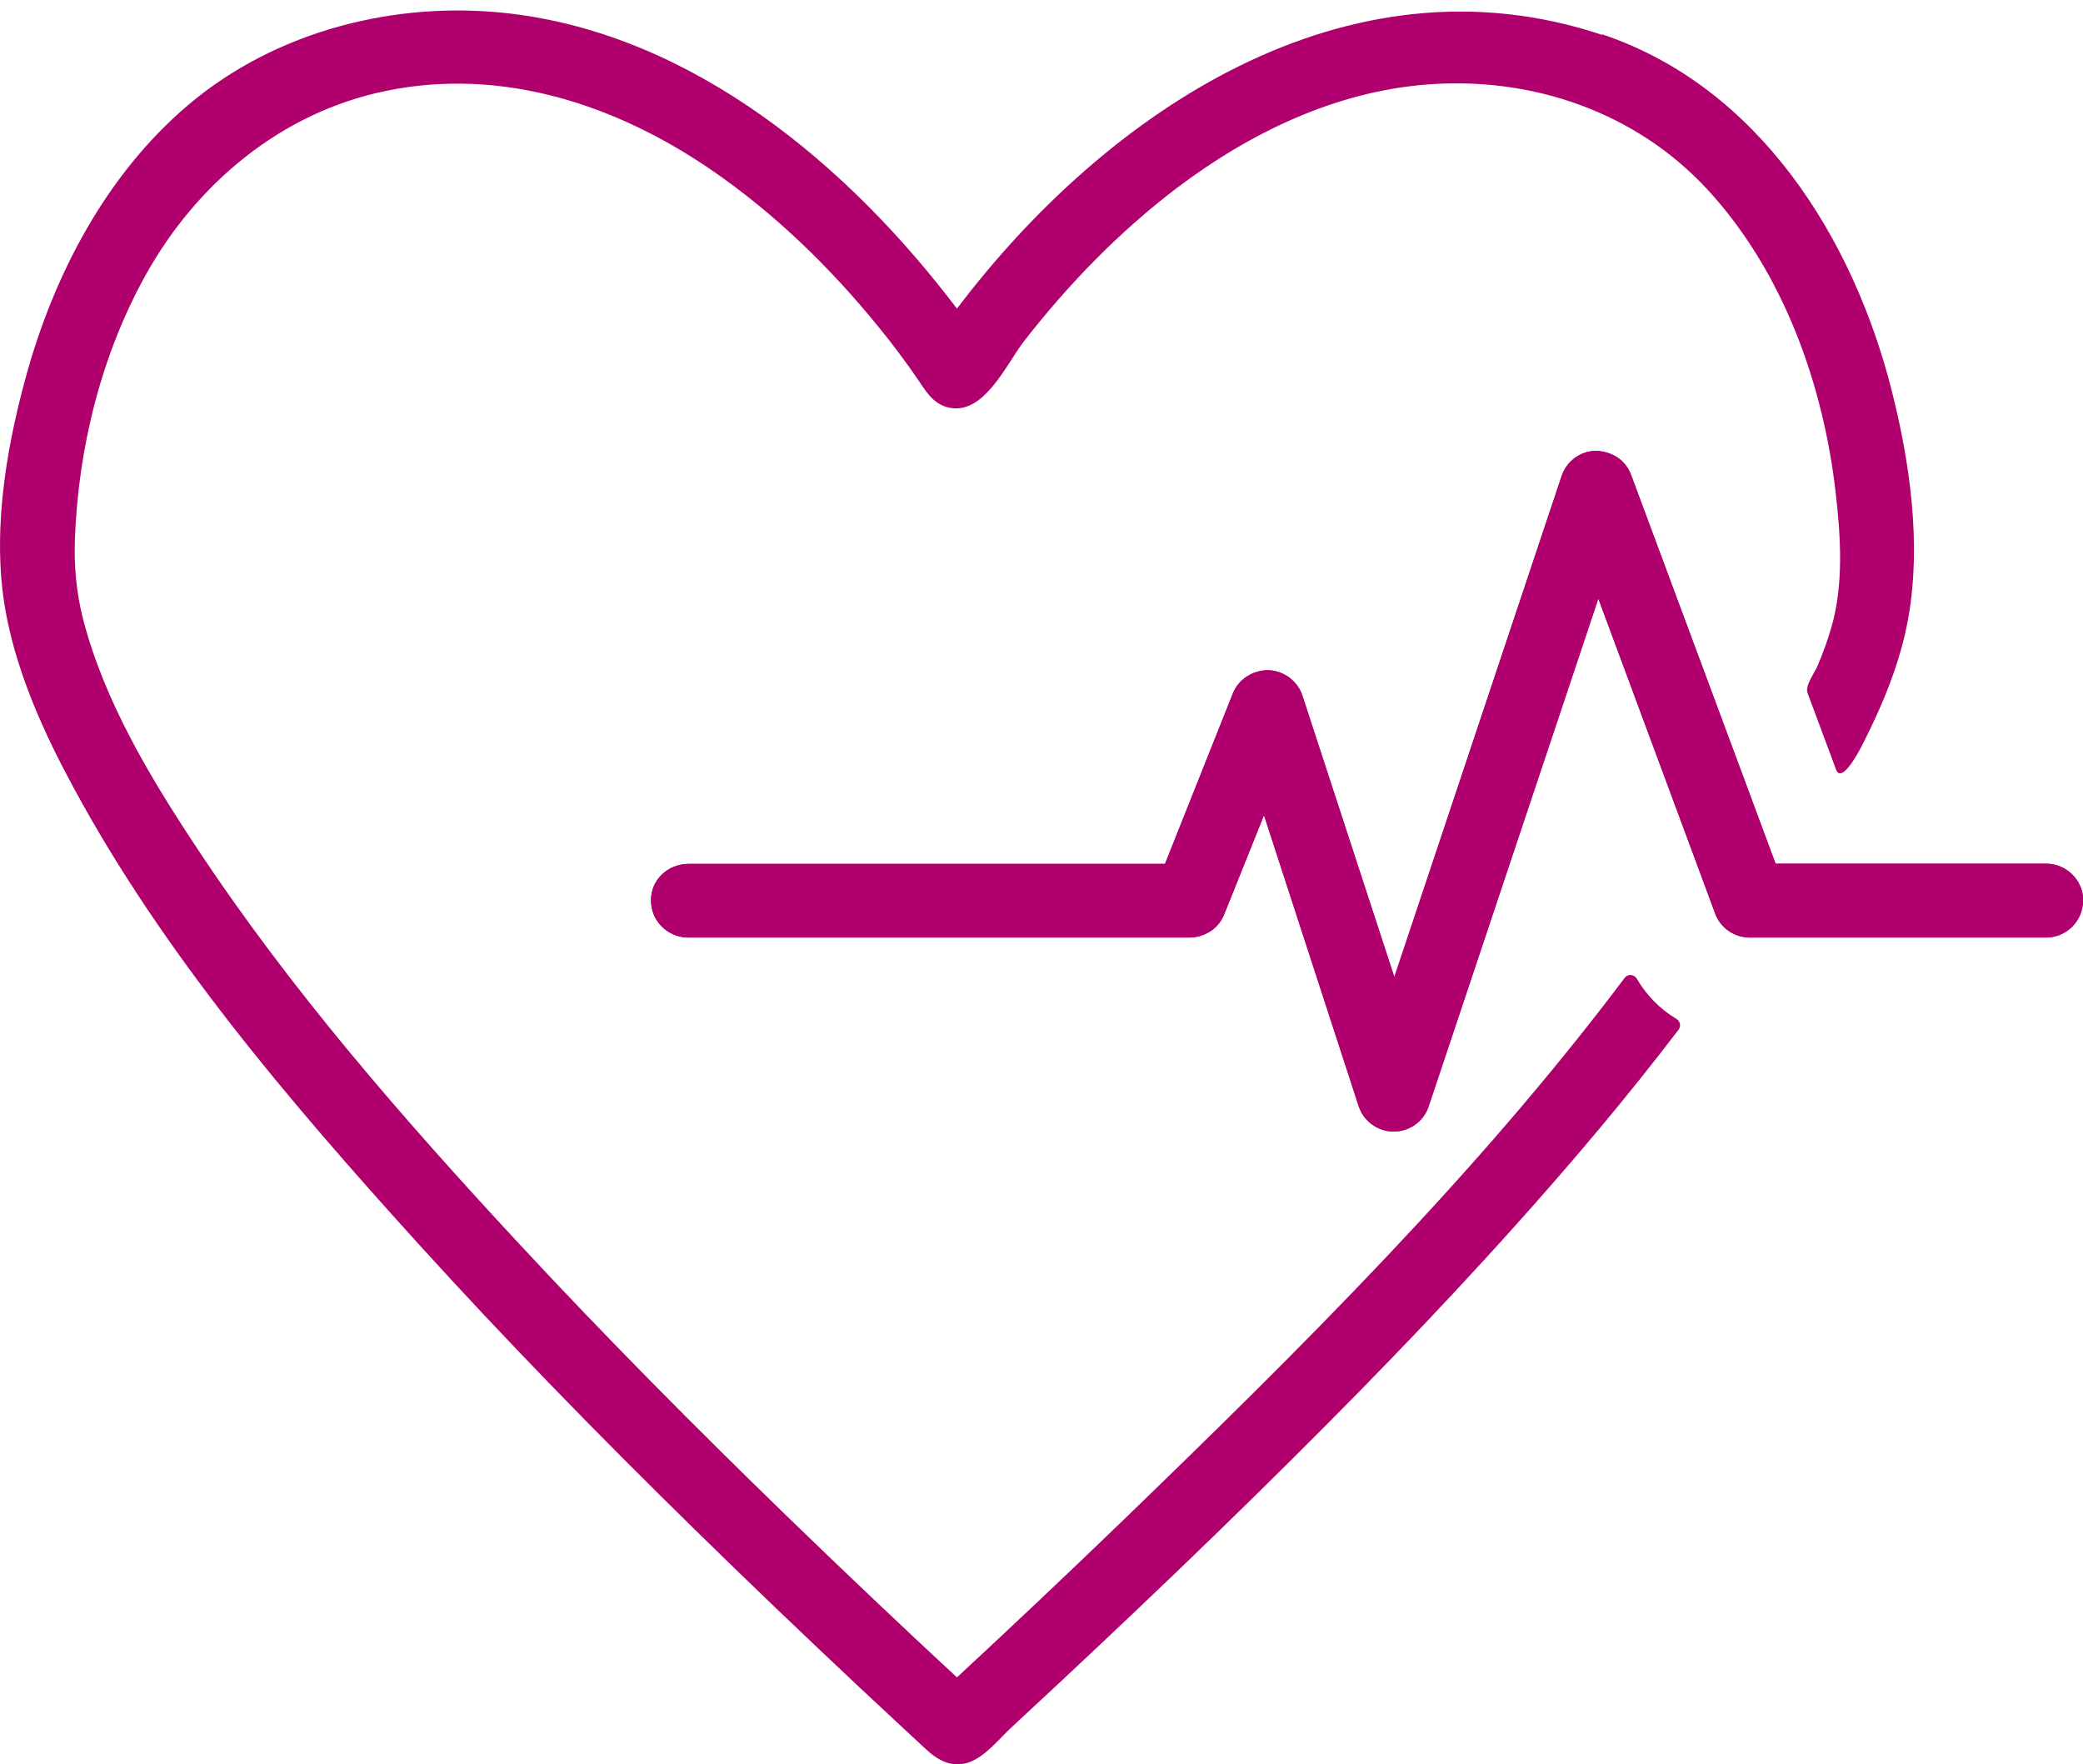 <svg width="98" height="83" viewBox="0 0 98 83" fill="none" xmlns="http://www.w3.org/2000/svg">
<g clip-path="url(#clip0_170_3765)">
<path d="M75.381 1.642C63.35 -2.377 52.032 5.255 45.022 14.521C39.94 7.805 32.626 1.634 23.948 0.631C18.624 0.017 12.995 1.444 8.878 4.918C4.986 8.211 2.519 12.948 1.199 17.796C0.226 21.366 -0.417 25.385 0.321 29.058C0.877 31.833 2.067 34.469 3.405 36.95C7.644 44.832 13.612 51.807 19.596 58.419C23.809 63.069 28.196 67.555 32.678 71.946C35.241 74.461 37.838 76.941 40.453 79.396C41.486 80.364 42.52 81.323 43.554 82.283C44.144 82.836 44.839 83.208 45.664 82.879C46.377 82.594 47.02 81.799 47.558 81.289C48.974 79.984 50.381 78.661 51.78 77.348C54.273 74.997 56.74 72.637 59.181 70.234C63.359 66.129 67.459 61.937 71.368 57.572C74.017 54.616 76.571 51.591 78.977 48.436C79.098 48.272 79.046 48.039 78.873 47.935C78.108 47.477 77.465 46.829 77.014 46.051C76.883 45.835 76.597 45.8 76.44 45.999C69.517 55.212 61.135 63.501 52.865 71.496C50.277 73.994 47.662 76.466 45.022 78.912C42.364 76.449 39.732 73.951 37.126 71.427C32.782 67.218 28.517 62.922 24.4 58.488C18.954 52.62 13.638 46.526 9.225 39.836C7.045 36.543 4.908 32.982 3.909 29.128C3.587 27.874 3.475 26.587 3.527 25.29C3.692 21.046 4.769 16.681 6.862 12.922C9.277 8.591 13.273 5.281 18.146 4.279C23.662 3.138 29.021 4.953 33.443 7.978C36.413 10.009 39.028 12.55 41.295 15.333C41.955 16.137 42.581 16.975 43.171 17.831C43.536 18.367 43.849 18.937 44.526 19.145C46.246 19.655 47.332 17.148 48.166 16.068C50.26 13.371 52.666 10.891 55.393 8.825C58.807 6.249 62.811 4.313 67.129 3.976C72.088 3.587 76.988 5.273 80.367 8.954C83.902 12.809 85.787 18.082 86.369 23.216C86.603 25.273 86.742 27.477 86.169 29.491C85.987 30.122 85.761 30.735 85.509 31.332C85.37 31.66 84.91 32.256 85.04 32.602C85.326 33.363 85.605 34.123 85.891 34.884C86.056 35.325 86.221 35.757 86.378 36.198C86.656 36.941 87.542 35.186 87.594 35.091C88.567 33.181 89.409 31.176 89.783 29.058C90.399 25.575 89.861 21.772 89.001 18.375C87.185 11.193 82.747 4.088 75.381 1.616C60.414 -3.388 85.413 4.97 75.381 1.616V1.642Z" fill="#AF006E"/>
<path d="M98 42.377C98 43.328 97.218 44.106 96.263 44.106H82.33C82.269 44.106 82.217 44.106 82.165 44.097C81.504 44.037 80.931 43.613 80.697 42.983L80.002 41.107L75.198 28.16L67.215 52.049C66.981 52.758 66.312 53.233 65.574 53.233H65.565C64.818 53.233 64.158 52.749 63.923 52.041L59.467 38.35L57.591 43.026C57.322 43.691 56.687 44.097 55.949 44.106H32.331C31.375 44.072 30.611 43.294 30.628 42.334C30.637 41.383 31.41 40.657 32.383 40.64H54.811L58.008 32.611C58.277 31.945 58.955 31.522 59.676 31.53C60.405 31.556 61.048 32.04 61.274 32.723L65.6 45.964L73.47 22.395C73.704 21.695 74.347 21.219 75.085 21.21C75.85 21.236 76.484 21.651 76.736 22.334L82.356 37.451L83.537 40.632H96.271C97.218 40.632 98.009 41.409 98.009 42.36L98 42.377Z" fill="#AF006E"/>
<path d="M98 42.377C98 43.328 97.218 44.106 96.263 44.106H82.33C82.269 44.106 82.217 44.106 82.165 44.097C81.504 44.037 80.931 43.613 80.697 42.983L80.002 41.107L75.198 28.16L67.215 52.049C66.981 52.758 66.312 53.233 65.574 53.233H65.565C64.818 53.233 64.158 52.749 63.923 52.041L59.467 38.35L57.591 43.026C57.322 43.691 56.687 44.097 55.949 44.106H32.331C31.375 44.072 30.611 43.294 30.628 42.334C30.637 41.383 31.41 40.657 32.383 40.64H54.811L58.008 32.611C58.277 31.945 58.955 31.522 59.676 31.53C60.405 31.556 61.048 32.04 61.274 32.723L65.6 45.964L73.47 22.395C73.704 21.695 74.347 21.219 75.085 21.21C75.85 21.236 76.484 21.651 76.736 22.334L82.356 37.451L83.537 40.632H96.271C97.218 40.632 98.009 41.409 98.009 42.36L98 42.377Z" fill="#AF006E"/>
</g>
<defs>
<clipPath id="clip0_170_3765">
<rect width="98" height="83" fill="white"/>
</clipPath>
</defs>
</svg>
